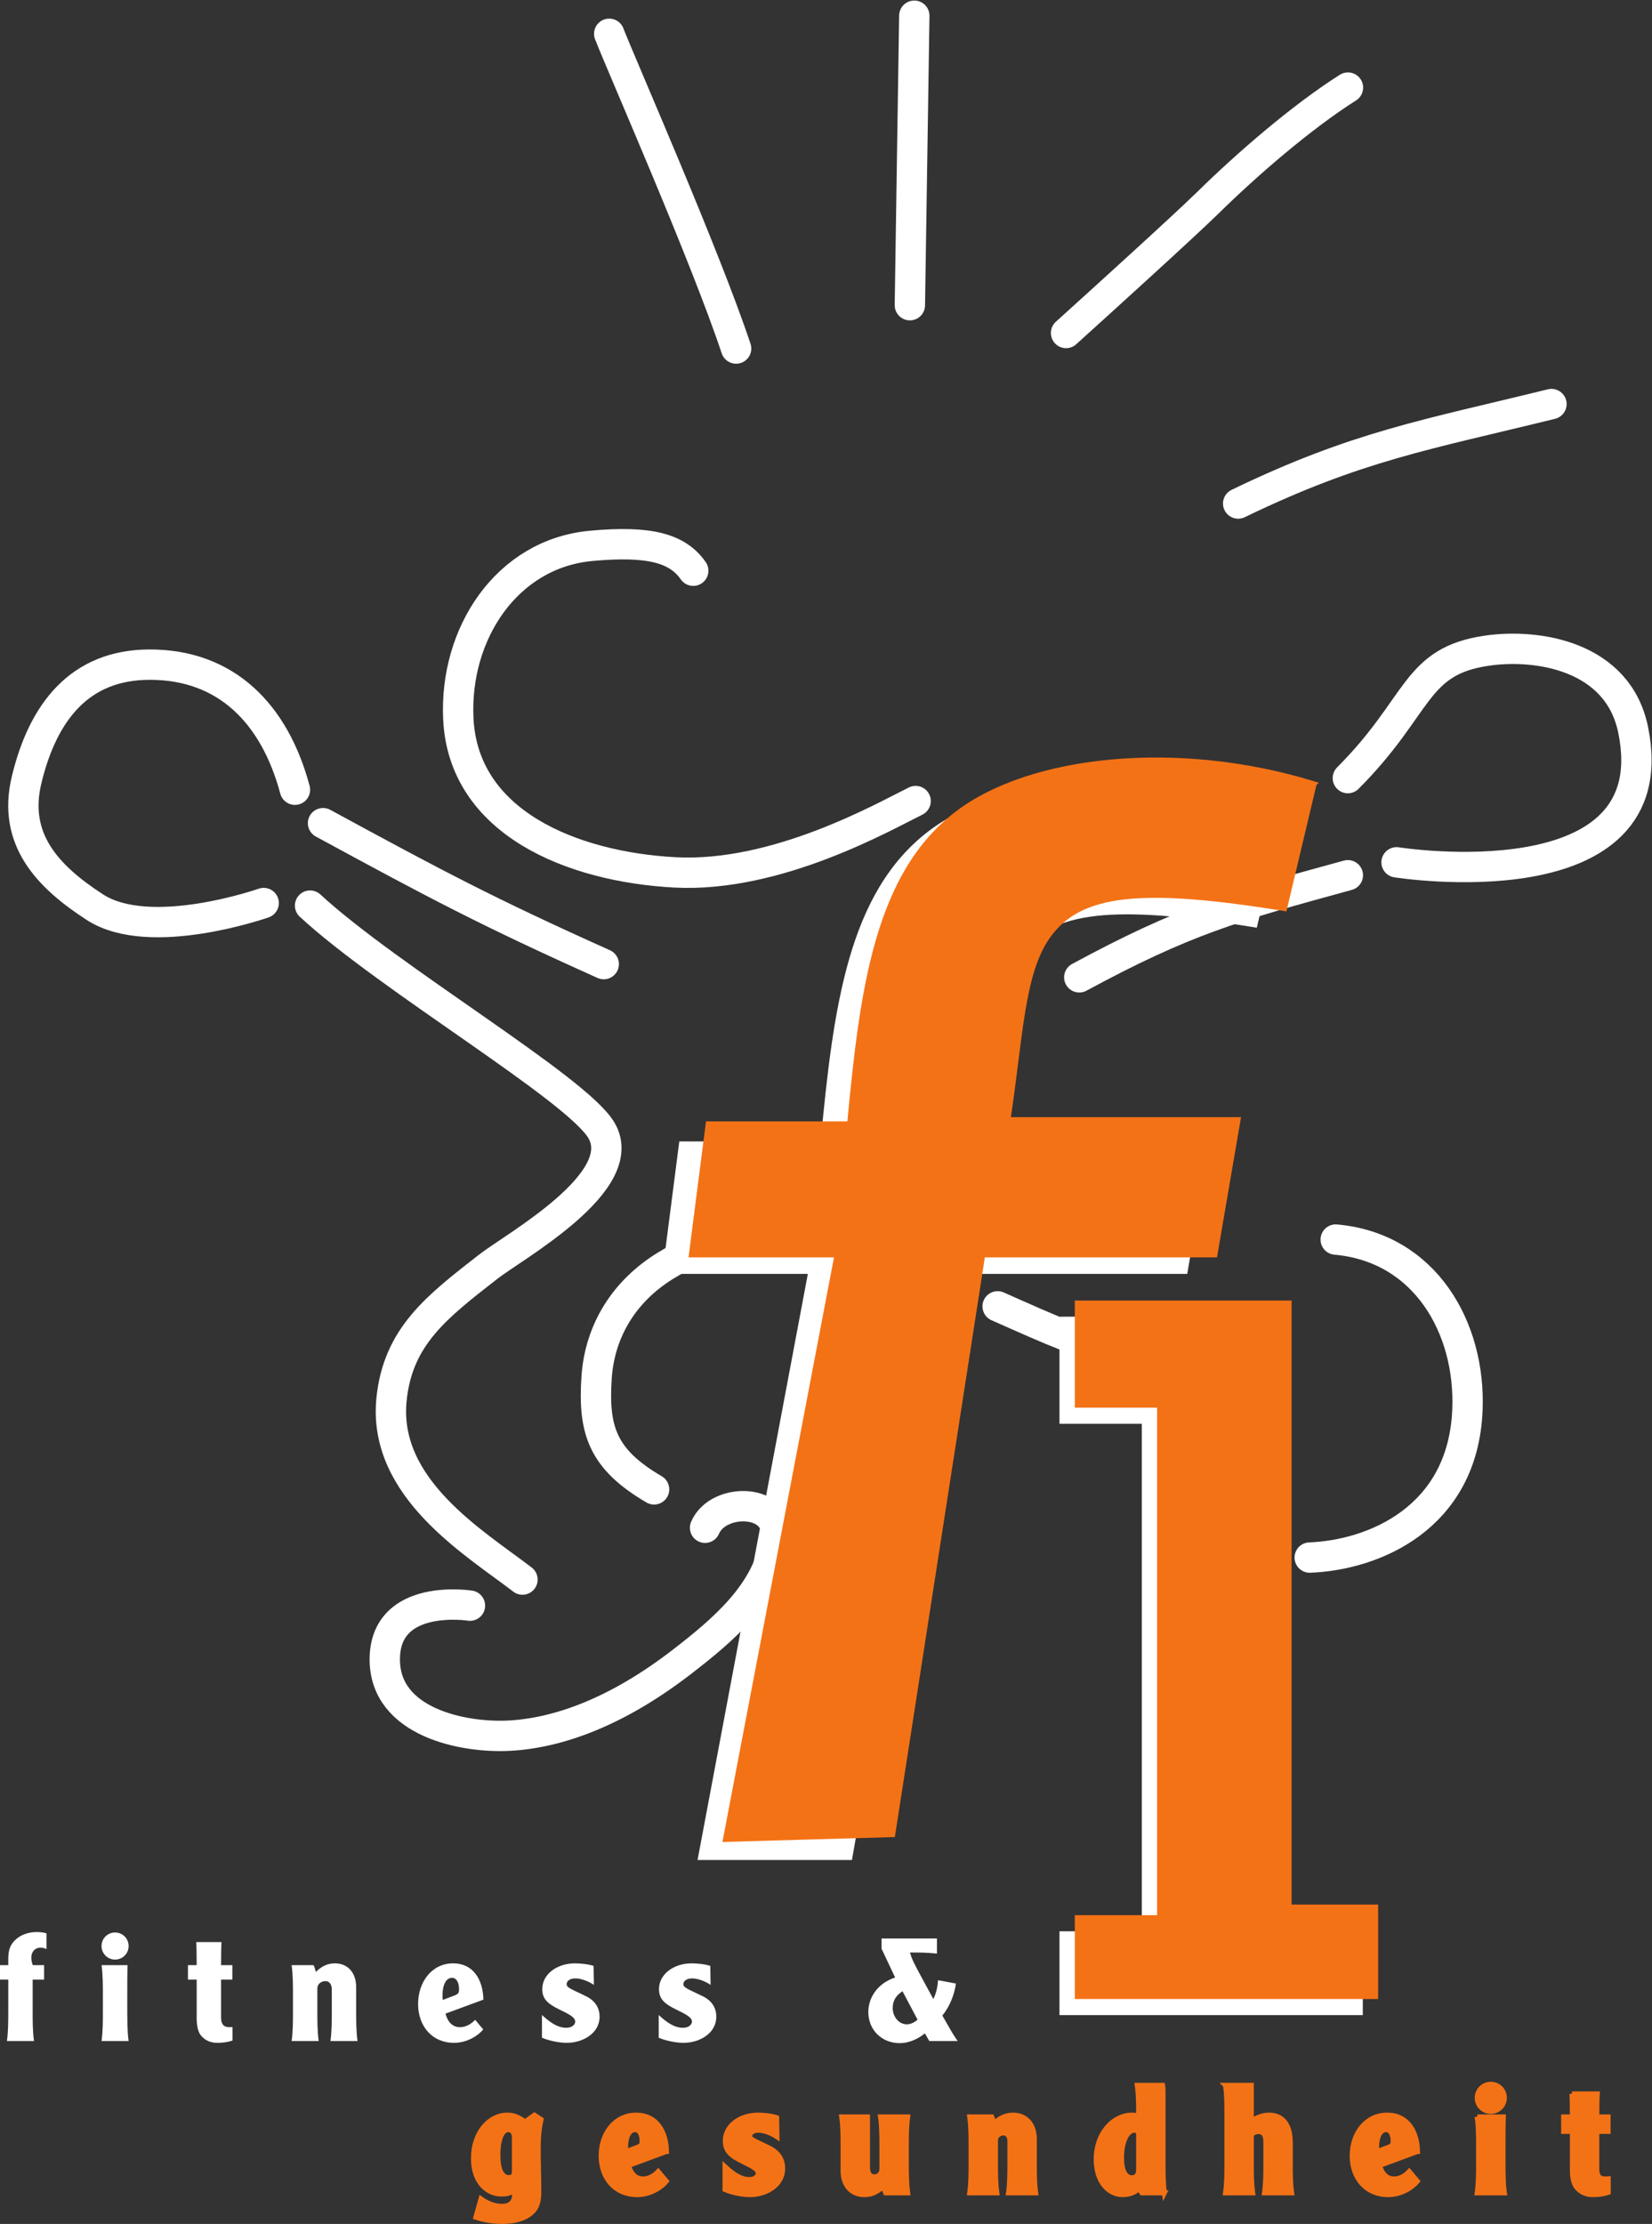 <?xml version="1.0" encoding="UTF-8" standalone="no"?>
<!-- Created with Inkscape (http://www.inkscape.org/) -->

<svg
   version="1.1"
   id="svg2"
   width="437.307"
   height="588.427"
   viewBox="0 0 437.307 588.427"
   sodipodi:docname="Logo Blau transparent.eps"
   xmlns:inkscape="http://www.inkscape.org/namespaces/inkscape"
   xmlns:sodipodi="http://sodipodi.sourceforge.net/DTD/sodipodi-0.dtd"
   xmlns="http://www.w3.org/2000/svg"
   xmlns:svg="http://www.w3.org/2000/svg">
  <rect x="0" y="0" width="437.307" height="588.427" fill="#333333" stroke="none"/>
  <defs
     id="defs6" />
  <sodipodi:namedview
     id="namedview4"
     pagecolor="#ffffff"
     bordercolor="#000000"
     borderopacity="0.25"
     inkscape:showpageshadow="2"
     inkscape:pageopacity="0.0"
     inkscape:pagecheckerboard="0"
     inkscape:deskcolor="#d1d1d1" />
  <g
     id="g8"
     inkscape:groupmode="layer"
     inkscape:label="ink_ext_XXXXXX"
     transform="matrix(1.333,0,0,-1.333,0,588.427)">
    <g
       id="g10"
       transform="scale(0.1)">
      <path
         d="m 2105.49,1799.35 h 427.49 V 600.391 h 171.84 V 415.949 h -599.33 v 163.442 h 163.44 V 1589.72 h -163.44 v 209.63 0"
         style="fill:#ffffff;fill-opacity:1;fill-rule:nonzero;stroke:none"
         id="path12" />
      <path
         d="m 2105.49,1799.35 h 427.49 V 600.391 h 171.84 V 415.949 h -599.33 v 163.442 h 163.44 V 1589.72 h -163.44 v 209.63 z"
         style="fill:none;stroke:#ffffff;stroke-width:3.013;stroke-linecap:butt;stroke-linejoin:miter;stroke-miterlimit:3.864;stroke-dasharray:none;stroke-opacity:1"
         id="path14" />
      <path
         d="m 2553.43,2822.07 -58.78,-247.42 c -285.04,46.19 -406.49,33.59 -469.48,-54.42 -51.94,-72.6 -54.43,-197.03 -79.61,-364.67 h 456.87 l -46.02,-268.25 H 1895.32 L 1690.58,723.969 h -303.51 l 219,1163.341 h -289.24 l 33.44,259.85 h 280.84 c 25.2,268.26 54.58,494.67 213.83,616.13 144.78,110.42 436.04,142.59 708.49,58.78 v 0"
         style="fill:#ffffff;fill-opacity:1;fill-rule:nonzero;stroke:none"
         id="path16" />
      <path
         d="m 2553.43,2822.07 -58.78,-247.42 c -285.04,46.19 -406.49,33.59 -469.48,-54.42 -51.94,-72.6 -54.43,-197.03 -79.61,-364.67 h 456.87 l -46.02,-268.25 H 1895.32 L 1690.58,723.969 h -303.51 l 219,1163.341 h -289.24 l 33.44,259.85 h 280.84 c 25.2,268.26 54.58,494.67 213.83,616.13 144.78,110.42 436.04,142.59 708.49,58.78 z"
         style="fill:none;stroke:#ffffff;stroke-width:3.013;stroke-linecap:butt;stroke-linejoin:miter;stroke-miterlimit:3.864;stroke-dasharray:none;stroke-opacity:1"
         id="path18" />
      <path
         d="m 3080.97,3612.3 c -248.09,-61.05 -385.66,-83.13 -622.15,-197.43"
         style="fill:none;stroke:#ffffff;stroke-width:60.257;stroke-linecap:round;stroke-linejoin:miter;stroke-miterlimit:3.864;stroke-dasharray:none;stroke-opacity:1"
         id="path20" />
      <path
         d="m 2676.83,4240.44 c -92.22,-58.45 -200.92,-152.56 -278.85,-229.2 -50.66,-49.35 -203.23,-187.63 -280.96,-257.88"
         style="fill:none;stroke:#ffffff;stroke-width:60.257;stroke-linecap:round;stroke-linejoin:miter;stroke-miterlimit:3.864;stroke-dasharray:none;stroke-opacity:1"
         id="path22" />
      <path
         d="m 1815.66,4383.1 -8.8,-574.58"
         style="fill:none;stroke:#ffffff;stroke-width:60.257;stroke-linecap:round;stroke-linejoin:miter;stroke-miterlimit:3.864;stroke-dasharray:none;stroke-opacity:1"
         id="path24" />
      <path
         d="m 1209.82,4347.25 c 24.68,-63.65 189.64,-437.72 251.98,-624.76"
         style="fill:none;stroke:#ffffff;stroke-width:60.257;stroke-linecap:round;stroke-linejoin:miter;stroke-miterlimit:3.864;stroke-dasharray:none;stroke-opacity:1"
         id="path26" />
      <path
         d="m 1376.68,3281.48 c -31.17,44.47 -86.02,60.05 -202.63,49.37 -168.3,-15.44 -272.191,-174.99 -263.859,-343.8 10.125,-205.26 224.899,-293.35 430.119,-304.34 203.23,-10.88 416.94,111.7 477.98,141.58"
         style="fill:none;stroke:#ffffff;stroke-width:60.257;stroke-linecap:round;stroke-linejoin:miter;stroke-miterlimit:3.864;stroke-dasharray:none;stroke-opacity:1"
         id="path28" />
      <path
         d="m 2676.61,2869.85 c 144.63,144.62 131.12,232.31 277.2,253.09 100.31,14.27 259.03,-10.69 289.25,-156.67 72.3,-349.51 -469.71,-263.57 -469.71,-263.57"
         style="fill:none;stroke:#ffffff;stroke-width:60.257;stroke-linecap:round;stroke-linejoin:miter;stroke-miterlimit:3.864;stroke-dasharray:none;stroke-opacity:1"
         id="path30" />
      <path
         d="M 2676.61,2677.02 C 2448.02,2614.68 2349.82,2586.1 2143.29,2474.4"
         style="fill:none;stroke:#ffffff;stroke-width:60.257;stroke-linecap:round;stroke-linejoin:miter;stroke-miterlimit:3.864;stroke-dasharray:none;stroke-opacity:1"
         id="path32" />
      <path
         d="m 641.484,2780.38 c 224.907,-122.15 325.61,-175.67 557.456,-279.71"
         style="fill:none;stroke:#ffffff;stroke-width:60.257;stroke-linecap:round;stroke-linejoin:miter;stroke-miterlimit:3.864;stroke-dasharray:none;stroke-opacity:1"
         id="path34" />
      <path
         d="m 585.727,2846.77 c -40.414,150.79 -136.231,248.3 -288.196,248.3 -138.98,0 -212.144,-93.48 -244.683,-228.6 -28.453,-118.16 41.727,-192.07 135.683,-252.88 109.742,-71.04 335.09,8.28 335.09,8.28"
         style="fill:none;stroke:#ffffff;stroke-width:60.257;stroke-linecap:round;stroke-linejoin:miter;stroke-miterlimit:3.864;stroke-dasharray:none;stroke-opacity:1"
         id="path36" />
      <path
         d="M 615.754,2616.76 C 772.426,2472.14 1145.08,2254.07 1194.24,2170.85 1254.56,2068.73 1021.56,1940.68 969.043,1899.64 868.84,1821.34 789.68,1762.24 777.406,1635.57 760.371,1459.78 942.75,1351.74 1037.56,1279.01"
         style="fill:none;stroke:#ffffff;stroke-width:60.257;stroke-linecap:round;stroke-linejoin:miter;stroke-miterlimit:3.864;stroke-dasharray:none;stroke-opacity:1"
         id="path38" />
      <path
         d="m 933.266,1227.27 c 0,0 -169.149,26.63 -169.149,-106.82 0,-125.278 156.446,-156.18 247.683,-151.259 96.41,5.2 213.06,46.769 341.8,146.079 80.83,62.33 172.06,137.97 187.04,244.77 11.31,80.71 -114.29,83.32 -140.48,21.83"
         style="fill:none;stroke:#ffffff;stroke-width:60.257;stroke-linecap:round;stroke-linejoin:miter;stroke-miterlimit:3.864;stroke-dasharray:none;stroke-opacity:1"
         id="path40" />
      <path
         d="m 1525.04,1954.13 c -83.12,0 -133.08,-9.11 -203.21,-51.96 -80.54,-49.35 -130.74,-127.5 -137.08,-222.11 -7.05,-104.91 11.96,-162.14 114.17,-221.99"
         style="fill:none;stroke:#ffffff;stroke-width:60.257;stroke-linecap:round;stroke-linejoin:miter;stroke-miterlimit:3.864;stroke-dasharray:none;stroke-opacity:1"
         id="path42" />
      <path
         d="m 1981.14,1821.34 c 112,-49.65 156.47,-70.44 267.57,-101.32"
         style="fill:none;stroke:#ffffff;stroke-width:60.257;stroke-linecap:round;stroke-linejoin:miter;stroke-miterlimit:3.864;stroke-dasharray:none;stroke-opacity:1"
         id="path44" />
      <path
         d="m 2652.51,1953.91 c 177.84,-15.78 267.98,-175.34 261.61,-337.45 -8.51,-216.93 -188.23,-289.05 -313.22,-293.75"
         style="fill:none;stroke:#ffffff;stroke-width:60.257;stroke-linecap:round;stroke-linejoin:miter;stroke-miterlimit:3.864;stroke-dasharray:none;stroke-opacity:1"
         id="path46" />
      <path
         d="m 2609.59,2858.35 -58.78,-247.42 c -285.04,46.18 -406.49,33.59 -469.48,-54.43 -51.94,-72.59 -54.42,-197.02 -79.62,-364.66 h 456.88 l -46.03,-268.26 H 1951.48 L 1772.73,772.828 1440.69,763.32 1662.24,1923.58 h -289.25 l 33.44,259.86 h 280.85 c 25.19,268.25 54.58,494.67 213.82,616.12 144.77,110.42 436.04,142.6 708.49,58.79 v 0"
         style="fill:#f47216;fill-opacity:1;fill-rule:nonzero;stroke:none"
         id="path48" />
      <path
         d="m 2609.59,2858.35 -58.78,-247.42 c -285.04,46.18 -406.49,33.59 -469.48,-54.43 -51.94,-72.59 -54.42,-197.02 -79.62,-364.66 h 456.88 l -46.03,-268.26 H 1951.48 L 1772.73,772.828 1440.69,763.32 1662.24,1923.58 h -289.25 l 33.44,259.86 h 280.85 c 25.19,268.25 54.58,494.67 213.82,616.12 144.77,110.42 436.04,142.6 708.49,58.79 z"
         style="fill:none;stroke:#f47216;stroke-width:10;stroke-linecap:butt;stroke-linejoin:miter;stroke-miterlimit:4;stroke-dasharray:none;stroke-opacity:1"
         id="path50" />
      <path
         d="m 2135.91,1831.36 h 427.5 V 632.41 h 171.83 V 447.969 H 2135.91 V 611.41 h 163.45 v 1010.33 h -163.45 v 209.62 0"
         style="fill:#f47216;fill-opacity:1;fill-rule:nonzero;stroke:none"
         id="path52" />
      <path
         d="m 2135.91,1831.36 h 427.5 V 632.41 h 171.83 V 447.969 H 2135.91 V 611.41 h 163.45 v 1010.33 h -163.45 v 209.62 z"
         style="fill:none;stroke:#f47216;stroke-width:3.013;stroke-linecap:butt;stroke-linejoin:miter;stroke-miterlimit:3.864;stroke-dasharray:none;stroke-opacity:1"
         id="path54" />
      <path
         d="m 1021.54,103.91 c 0,-7.769 -3.28,-11.949 -11.05,-11.949 -14.345,0 -21.818,15.84 -21.818,45.121 0,27.188 6.578,50.199 20.918,50.199 8.07,0 11.95,-6.871 11.95,-16.133 V 103.91 Z m 21.22,98.61 c -15.84,11.96 -26.89,13.449 -35.26,13.449 -36.156,0 -67.234,-35.258 -67.234,-85.469 0,-51.102 30.781,-71.109 54.984,-71.109 9.26,0 17.63,1.488 26.29,6.559 0.31,-1.777 0.6,-3.277 0.6,-6.269 0,-16.43 -8.96,-24.801 -25.398,-24.801 -12.551,0 -27.195,4.481 -41.539,14.652 L 945.043,13.359 C 959.984,8.582 976.422,5 997.34,5 c 24.8,0 45.13,5.969 58.27,17.621 10.16,8.98 14.35,22.117 14.35,39.461 0,29.578 -1.2,62.148 -1.2,84.566 0,23 1.2,40.934 5.68,60.661 l -13.15,8.66 -18.53,-13.449 v 0"
         style="fill:#f47216;fill-opacity:1;fill-rule:evenodd;stroke:none"
         id="path56" />
      <path
         d="m 1021.54,103.91 c 0,-7.769 -3.28,-11.949 -11.05,-11.949 -14.345,0 -21.818,15.84 -21.818,45.121 0,27.188 6.578,50.199 20.918,50.199 8.07,0 11.95,-6.871 11.95,-16.133 V 103.91 Z m 21.22,98.61 c -15.84,11.96 -26.89,13.449 -35.26,13.449 -36.156,0 -67.234,-35.258 -67.234,-85.469 0,-51.102 30.781,-71.109 54.984,-71.109 9.26,0 17.63,1.488 26.29,6.559 0.31,-1.777 0.6,-3.277 0.6,-6.269 0,-16.43 -8.96,-24.801 -25.398,-24.801 -12.551,0 -27.195,4.481 -41.539,14.652 L 945.043,13.359 C 959.984,8.582 976.422,5 997.34,5 c 24.8,0 45.13,5.969 58.27,17.621 10.16,8.98 14.35,22.117 14.35,39.461 0,29.578 -1.2,62.148 -1.2,84.566 0,23 1.2,40.934 5.68,60.661 l -13.15,8.66 -18.53,-13.449 z"
         style="fill:none;stroke:#f47216;stroke-width:10;stroke-linecap:butt;stroke-linejoin:miter;stroke-miterlimit:4;stroke-dasharray:none;stroke-opacity:1"
         id="path58" />
      <path
         d="m 1242.84,143.359 c -0.6,3.289 -0.6,6.27 -0.6,8.36 0,21.812 7.17,35.562 19.13,35.562 8.66,0 13.74,-9.562 13.74,-22.41 0,-7.473 -1.19,-9.562 -8.66,-12.551 l -23.61,-8.961 z m 80.68,0.59 c -0.89,39.153 -19.72,72.02 -60.06,72.02 -42.74,0 -69.63,-37.348 -69.63,-80.68 0,-43.629 27.49,-77.098 71.42,-77.098 26.3,0 48.11,14.641 57.97,26.59 l -16.13,19.129 c -8.97,-9.859 -20.33,-14.64 -29.89,-14.64 -14.94,0 -24.5,10.16 -28.98,26.89 l 75.3,27.789 v 0"
         style="fill:#f47216;fill-opacity:1;fill-rule:evenodd;stroke:none"
         id="path60" />
      <path
         d="m 1242.84,143.359 c -0.6,3.289 -0.6,6.27 -0.6,8.36 0,21.812 7.17,35.562 19.13,35.562 8.66,0 13.74,-9.562 13.74,-22.41 0,-7.473 -1.19,-9.562 -8.66,-12.551 l -23.61,-8.961 z m 80.68,0.59 c -0.89,39.153 -19.72,72.02 -60.06,72.02 -42.74,0 -69.63,-37.348 -69.63,-80.68 0,-43.629 27.49,-77.098 71.42,-77.098 26.3,0 48.11,14.641 57.97,26.59 l -16.13,19.129 c -8.97,-9.859 -20.33,-14.64 -29.89,-14.64 -14.94,0 -24.5,10.16 -28.98,26.89 l 75.3,27.789 z"
         style="fill:none;stroke:#f47216;stroke-width:10;stroke-linecap:butt;stroke-linejoin:miter;stroke-miterlimit:4;stroke-dasharray:none;stroke-opacity:1"
         id="path62" />
      <path
         d="m 1439.8,68.352 c 17.33,-7.473 38.55,-10.16 49,-10.16 32.27,0 65.45,18.828 65.45,52 0,15.829 -7.47,31.079 -27.2,40.641 -29.87,14.637 -38.25,16.727 -38.25,23.898 0,5.379 5.39,11.36 17.34,11.36 11.06,0 25.7,-5.379 36.75,-12.848 l -0.59,37.649 c -10.46,3.589 -26.9,5.078 -37.07,5.078 -35.55,0 -64.84,-21.52 -64.84,-51.098 0,-19.121 10.16,-28.992 34.37,-40.641 22.11,-10.761 31.07,-16.14 31.07,-23.91 0,-6.269 -6.87,-12.25 -17.63,-12.25 -18.82,0 -34.66,12.852 -48.4,25.399 v -45.117 0"
         style="fill:#f47216;fill-opacity:1;fill-rule:nonzero;stroke:none"
         id="path64" />
      <path
         d="m 1439.8,68.352 c 17.33,-7.473 38.55,-10.16 49,-10.16 32.27,0 65.45,18.828 65.45,52 0,15.829 -7.47,31.079 -27.2,40.641 -29.87,14.637 -38.25,16.727 -38.25,23.898 0,5.379 5.39,11.36 17.34,11.36 11.06,0 25.7,-5.379 36.75,-12.848 l -0.59,37.649 c -10.46,3.589 -26.9,5.078 -37.07,5.078 -35.55,0 -64.84,-21.52 -64.84,-51.098 0,-19.121 10.16,-28.992 34.37,-40.641 22.11,-10.761 31.07,-16.14 31.07,-23.91 0,-6.269 -6.87,-12.25 -17.63,-12.25 -18.82,0 -34.66,12.852 -48.4,25.399 V 68.352 Z"
         style="fill:none;stroke:#f47216;stroke-width:10;stroke-linecap:butt;stroke-linejoin:miter;stroke-miterlimit:4;stroke-dasharray:none;stroke-opacity:1"
         id="path66" />
      <path
         d="m 1802.48,61.77 c -2.69,19.121 -2.69,39.461 -2.69,60.961 v 28.692 c 0,21.519 0,41.848 2.69,60.969 h -53.79 c 2.69,-19.121 2.69,-39.45 2.69,-60.969 v -42.141 c 0,-10.461 -7.77,-15.84 -15.24,-15.84 -8.66,0 -13.44,6.879 -13.44,18.829 v 100.121 h -51.11 c 2.69,-19.121 2.69,-39.45 2.69,-60.969 V 105.41 c 0,-28.699 16.74,-47.219 42.14,-47.219 15.53,0 26.89,6.269 37.95,17.027 0.89,-3.887 2.39,-8.957 4.49,-13.449 h 43.62 v 0"
         style="fill:#f47216;fill-opacity:1;fill-rule:nonzero;stroke:none"
         id="path68" />
      <path
         d="m 1802.48,61.77 c -2.69,19.121 -2.69,39.461 -2.69,60.961 v 28.692 c 0,21.519 0,41.848 2.69,60.969 h -53.79 c 2.69,-19.121 2.69,-39.45 2.69,-60.969 v -42.141 c 0,-10.461 -7.77,-15.84 -15.24,-15.84 -8.66,0 -13.44,6.879 -13.44,18.829 v 100.121 h -51.11 c 2.69,-19.121 2.69,-39.45 2.69,-60.969 V 105.41 c 0,-28.699 16.74,-47.219 42.14,-47.219 15.53,0 26.89,6.269 37.95,17.027 0.89,-3.887 2.39,-8.957 4.49,-13.449 h 43.62 z"
         style="fill:none;stroke:#f47216;stroke-width:10;stroke-linecap:butt;stroke-linejoin:miter;stroke-miterlimit:4;stroke-dasharray:none;stroke-opacity:1"
         id="path70" />
      <path
         d="m 1925.75,212.391 c 2.7,-19.121 2.7,-39.45 2.7,-60.969 V 122.73 c 0,-21.5 0,-41.839 -2.7,-60.961 h 53.79 c -2.68,19.121 -2.68,39.461 -2.68,60.961 v 43.629 c 0,8.973 8.37,14.352 15.84,14.352 8.96,0 12.84,-7.469 12.84,-16.731 v -41.25 c 0,-21.5 0,-41.839 -2.69,-60.961 h 53.8 c -2.69,19.121 -2.69,39.461 -2.69,60.961 v 46.032 c 0,28.679 -16.74,47.207 -42.14,47.207 -15.54,0 -26.9,-6.278 -37.95,-17.028 -0.89,3.879 -2.39,8.957 -4.48,13.45 h -43.64 v 0"
         style="fill:#f47216;fill-opacity:1;fill-rule:nonzero;stroke:none"
         id="path72" />
      <path
         d="m 1925.75,212.391 c 2.7,-19.121 2.7,-39.45 2.7,-60.969 V 122.73 c 0,-21.5 0,-41.839 -2.7,-60.961 h 53.79 c -2.68,19.121 -2.68,39.461 -2.68,60.961 v 43.629 c 0,8.973 8.37,14.352 15.84,14.352 8.96,0 12.84,-7.469 12.84,-16.731 v -41.25 c 0,-21.5 0,-41.839 -2.69,-60.961 h 53.8 c -2.69,19.121 -2.69,39.461 -2.69,60.961 v 46.032 c 0,28.679 -16.74,47.207 -42.14,47.207 -15.54,0 -26.9,-6.278 -37.95,-17.028 -0.89,3.879 -2.39,8.957 -4.48,13.45 h -43.64 z"
         style="fill:none;stroke:#f47216;stroke-width:10;stroke-linecap:butt;stroke-linejoin:miter;stroke-miterlimit:4;stroke-dasharray:none;stroke-opacity:1"
         id="path74" />
      <path
         d="m 2261.2,108.988 c 0,-12.258 -4.78,-17.328 -13.45,-17.328 -13.14,0 -20.61,13.442 -20.61,40.031 0,31.68 11.05,54.399 25.69,54.399 6.28,0 8.37,-4.192 8.37,-9.559 v -67.543 z m 51.1,-47.218 c -2.69,19.121 -2.69,39.461 -2.69,60.961 v 130 c 0,10.75 0,17.329 -0.89,22.411 h -50.21 c 2.69,-19.121 2.69,-39.45 2.69,-54.993 v -5.957 c -2.99,0.879 -7.47,1.778 -13.75,1.778 -35.56,0 -70.53,-34.957 -70.53,-87.86 0,-45.418 25.71,-69.918 52.31,-69.918 14.64,0 24.8,5.078 34.96,13.141 0.3,-2.391 1.8,-6.871 3.29,-9.562 h 44.82 v 0"
         style="fill:#f47216;fill-opacity:1;fill-rule:evenodd;stroke:none"
         id="path76" />
      <path
         d="m 2261.2,108.988 c 0,-12.258 -4.78,-17.328 -13.45,-17.328 -13.14,0 -20.61,13.442 -20.61,40.031 0,31.68 11.05,54.399 25.69,54.399 6.28,0 8.37,-4.192 8.37,-9.559 v -67.543 z m 51.1,-47.218 c -2.69,19.121 -2.69,39.461 -2.69,60.961 v 130 c 0,10.75 0,17.329 -0.89,22.411 h -50.21 c 2.69,-19.121 2.69,-39.45 2.69,-54.993 v -5.957 c -2.99,0.879 -7.47,1.778 -13.75,1.778 -35.56,0 -70.53,-34.957 -70.53,-87.86 0,-45.418 25.71,-69.918 52.31,-69.918 14.64,0 24.8,5.078 34.96,13.141 0.3,-2.391 1.8,-6.871 3.29,-9.562 h 44.82 z"
         style="fill:none;stroke:#f47216;stroke-width:10;stroke-linecap:butt;stroke-linejoin:miter;stroke-miterlimit:4;stroke-dasharray:none;stroke-opacity:1"
         id="path78" />
      <path
         d="m 2433.78,275.141 c 2.7,-19.121 2.7,-39.45 2.7,-60.95 V 122.73 c 0,-21.5 0,-41.839 -2.7,-60.961 h 53.79 c -2.69,19.121 -2.69,39.461 -2.69,60.961 v 52.29 c 0,4.5 7.47,8.371 14.35,8.371 9.86,0 14.64,-7.461 14.64,-19.411 v -41.25 c 0,-21.5 0,-41.839 -2.69,-60.961 h 53.79 c -2.68,19.121 -2.68,39.461 -2.68,60.961 v 38.25 c 0,32.29 -12.26,54.989 -42.45,54.989 -12.54,0 -25.4,-5.379 -34.96,-11.949 v 71.121 h -51.1 v 0"
         style="fill:#f47216;fill-opacity:1;fill-rule:nonzero;stroke:none"
         id="path80" />
      <path
         d="m 2433.78,275.141 c 2.7,-19.121 2.7,-39.45 2.7,-60.95 V 122.73 c 0,-21.5 0,-41.839 -2.7,-60.961 h 53.79 c -2.69,19.121 -2.69,39.461 -2.69,60.961 v 52.29 c 0,4.5 7.47,8.371 14.35,8.371 9.86,0 14.64,-7.461 14.64,-19.411 v -41.25 c 0,-21.5 0,-41.839 -2.69,-60.961 h 53.79 c -2.68,19.121 -2.68,39.461 -2.68,60.961 v 38.25 c 0,32.29 -12.26,54.989 -42.45,54.989 -12.54,0 -25.4,-5.379 -34.96,-11.949 v 71.121 h -51.1 z"
         style="fill:none;stroke:#f47216;stroke-width:10;stroke-linecap:butt;stroke-linejoin:miter;stroke-miterlimit:4;stroke-dasharray:none;stroke-opacity:1"
         id="path82" />
      <path
         d="m 2734.27,143.359 c -0.61,3.289 -0.61,6.27 -0.61,8.36 0,21.812 7.18,35.562 19.13,35.562 8.67,0 13.75,-9.562 13.75,-22.41 0,-7.473 -1.2,-9.562 -8.67,-12.551 l -23.6,-8.961 z m 80.68,0.59 c -0.9,39.153 -19.73,72.02 -60.06,72.02 -42.73,0 -69.63,-37.348 -69.63,-80.68 0,-43.629 27.48,-77.098 71.42,-77.098 26.3,0 48.11,14.641 57.98,26.59 l -16.14,19.129 c -8.97,-9.859 -20.33,-14.64 -29.89,-14.64 -14.94,0 -24.51,10.16 -28.98,26.89 l 75.3,27.789 v 0"
         style="fill:#f47216;fill-opacity:1;fill-rule:evenodd;stroke:none"
         id="path84" />
      <path
         d="m 2734.27,143.359 c -0.61,3.289 -0.61,6.27 -0.61,8.36 0,21.812 7.18,35.562 19.13,35.562 8.67,0 13.75,-9.562 13.75,-22.41 0,-7.473 -1.2,-9.562 -8.67,-12.551 l -23.6,-8.961 z m 80.68,0.59 c -0.9,39.153 -19.73,72.02 -60.06,72.02 -42.73,0 -69.63,-37.348 -69.63,-80.68 0,-43.629 27.48,-77.098 71.42,-77.098 26.3,0 48.11,14.641 57.98,26.59 l -16.14,19.129 c -8.97,-9.859 -20.33,-14.64 -29.89,-14.64 -14.94,0 -24.51,10.16 -28.98,26.89 l 75.3,27.789 z"
         style="fill:none;stroke:#f47216;stroke-width:10;stroke-linecap:butt;stroke-linejoin:miter;stroke-miterlimit:4;stroke-dasharray:none;stroke-opacity:1"
         id="path86" />
      <path
         d="m 2933.61,250.34 c 0,-14.942 11.96,-26.899 26.9,-26.899 14.94,0 26.89,11.957 26.89,26.899 0,14.941 -11.95,26.89 -26.89,26.89 -14.94,0 -26.9,-11.949 -26.9,-26.89 z m 0,-37.949 c 2.69,-19.121 2.69,-39.45 2.69,-60.969 V 122.73 c 0,-21.5 0,-41.839 -2.69,-60.961 h 53.79 c -2.68,19.121 -2.68,39.461 -2.68,80.09 0,32.282 0,54.993 0.59,70.532 h -51.7 v 0"
         style="fill:#f47216;fill-opacity:1;fill-rule:evenodd;stroke:none"
         id="path88" />
      <path
         d="m 2933.61,250.34 c 0,-14.942 11.96,-26.899 26.9,-26.899 14.94,0 26.89,11.957 26.89,26.899 0,14.941 -11.95,26.89 -26.89,26.89 -14.94,0 -26.9,-11.949 -26.9,-26.89 z m 0,-37.949 c 2.69,-19.121 2.69,-39.45 2.69,-60.969 V 122.73 c 0,-21.5 0,-41.839 -2.69,-60.961 h 53.79 c -2.68,19.121 -2.68,39.461 -2.68,80.09 0,32.282 0,54.993 0.59,70.532 h -51.7 z"
         style="fill:none;stroke:#f47216;stroke-width:10;stroke-linecap:butt;stroke-linejoin:miter;stroke-miterlimit:4;stroke-dasharray:none;stroke-opacity:1"
         id="path90" />
      <path
         d="m 3121.67,258.109 c 0.6,-9.269 0.9,-26.89 0.9,-45.718 h -17.34 v -28.692 h 17.34 v -75.898 c 0,-15.25 2.38,-27.789 8.66,-35.27 8.07,-9.562 18.82,-14.34 32.28,-14.34 10.15,0 20.31,1.199 30.18,4.481 v 26.898 c -2.69,-0.301 -4.49,-0.301 -6.28,-0.301 -11.95,0 -16.43,6.871 -16.43,19.122 v 75.308 h 22.41 v 28.692 h -22.41 c 0,18.828 0.3,36.449 0.9,45.718 h -50.21 v 0"
         style="fill:#f47216;fill-opacity:1;fill-rule:nonzero;stroke:none"
         id="path92" />
      <path
         d="m 3121.67,258.109 c 0.6,-9.269 0.9,-26.89 0.9,-45.718 h -17.34 v -28.692 h 17.34 v -75.898 c 0,-15.25 2.38,-27.789 8.66,-35.27 8.07,-9.562 18.82,-14.34 32.28,-14.34 10.15,0 20.31,1.199 30.18,4.481 v 26.898 c -2.69,-0.301 -4.49,-0.301 -6.28,-0.301 -11.95,0 -16.43,6.871 -16.43,19.122 v 75.308 h 22.41 v 28.692 h -22.41 c 0,18.828 0.3,36.449 0.9,45.718 h -50.21 z"
         style="fill:none;stroke:#f47216;stroke-width:10;stroke-linecap:butt;stroke-linejoin:miter;stroke-miterlimit:4;stroke-dasharray:none;stroke-opacity:1"
         id="path94" />
      <path
         d="m 92.34,576.73 c -3.887,1.5 -11.656,2.7 -18.828,2.7 -13.145,0 -28.09,-3.289 -40.039,-12.852 C 19.426,554.93 16.438,542.969 16.438,525.34 V 513.691 H 0 V 485 h 16.438 v -60.969 c 0,-21.511 0,-41.84 -2.691,-60.961 h 53.789 c -2.691,19.121 -2.691,39.45 -2.691,60.961 V 485 h 22.711 v 28.691 H 65.148 c -1.199,2.981 -2.992,8.957 -2.992,14.93 0,10.16 5.973,19.731 18.527,19.731 6.578,0 10.461,-2.09 11.656,-2.993 v 31.371 0"
         style="fill:#ffffff;fill-opacity:1;fill-rule:nonzero;stroke:none"
         id="path96" />
      <path
         d="m 201.625,551.641 c 0,-14.95 11.953,-26.911 26.895,-26.911 14.941,0 26.894,11.961 26.894,26.911 0,14.937 -11.953,26.89 -26.894,26.89 -14.942,0 -26.895,-11.953 -26.895,-26.89 z m 0,-37.95 c 2.688,-19.132 2.688,-39.461 2.688,-60.972 v -28.688 c 0,-21.511 0,-41.84 -2.688,-60.961 h 53.789 c -2.687,19.121 -2.687,39.45 -2.687,80.09 0,32.281 0,54.981 0.593,70.531 h -51.695 v 0"
         style="fill:#ffffff;fill-opacity:1;fill-rule:evenodd;stroke:none"
         id="path98" />
      <path
         d="m 389.68,559.398 c 0.593,-9.257 0.89,-26.878 0.89,-45.707 H 373.242 V 485 h 17.328 v -75.898 c 0,-15.25 2.395,-27.801 8.668,-35.282 8.071,-9.558 18.828,-14.34 32.278,-14.34 10.16,0 20.316,1.2 30.179,4.489 v 26.89 c -2.691,-0.3 -4.484,-0.3 -6.273,-0.3 -11.953,0 -16.438,6.882 -16.438,19.132 V 485 h 22.414 v 28.691 h -22.414 c 0,18.829 0.297,36.45 0.895,45.707 H 389.68 v 0"
         style="fill:#ffffff;fill-opacity:1;fill-rule:nonzero;stroke:none"
         id="path100" />
      <path
         d="m 579.105,513.691 c 2.692,-19.132 2.692,-39.461 2.692,-60.972 v -28.688 c 0,-21.511 0,-41.84 -2.692,-60.961 h 53.79 c -2.684,19.121 -2.684,39.45 -2.684,60.961 v 43.629 c 0,8.969 8.363,14.352 15.836,14.352 8.969,0 12.851,-7.473 12.851,-16.742 v -41.239 c 0,-21.511 0,-41.84 -2.691,-60.961 H 710 c -2.695,19.121 -2.695,39.45 -2.695,60.961 v 46.02 c 0,28.687 -16.735,47.219 -42.133,47.219 -15.539,0 -26.895,-6.282 -37.949,-17.04 -0.899,3.891 -2.395,8.961 -4.485,13.461 h -43.633 v 0"
         style="fill:#ffffff;fill-opacity:1;fill-rule:nonzero;stroke:none"
         id="path102" />
      <path
         d="m 879.293,444.648 c -0.602,3.293 -0.602,6.282 -0.602,8.372 0,21.812 7.172,35.562 19.125,35.562 8.668,0 13.75,-9.562 13.75,-22.41 0,-7.473 -1.195,-9.563 -8.664,-12.551 l -23.609,-8.973 z m 80.684,0.602 c -0.895,39.148 -19.723,72.02 -60.067,72.02 -42.73,0 -69.629,-37.36 -69.629,-80.692 0,-43.629 27.492,-77.098 71.422,-77.098 26.301,0 48.113,14.649 57.977,26.602 l -16.141,19.117 c -8.965,-9.847 -20.316,-14.64 -29.883,-14.64 -14.941,0 -24.504,10.171 -28.984,26.902 l 75.305,27.789 v 0"
         style="fill:#ffffff;fill-opacity:1;fill-rule:evenodd;stroke:none"
         id="path104" />
      <path
         d="m 1076.25,369.641 c 17.33,-7.469 38.55,-10.161 49.01,-10.161 32.27,0 65.44,18.84 65.44,52 0,15.84 -7.47,31.079 -27.19,40.641 -29.88,14.641 -38.25,16.731 -38.25,23.91 0,5.379 5.38,11.36 17.33,11.36 11.06,0 25.7,-5.379 36.76,-12.852 l -0.6,37.652 c -10.46,3.59 -26.89,5.079 -37.05,5.079 -35.57,0 -64.85,-21.52 -64.85,-51.098 0,-19.133 10.16,-28.992 34.36,-40.652 22.12,-10.75 31.08,-16.129 31.08,-23.899 0,-6.269 -6.87,-12.262 -17.63,-12.262 -18.82,0 -34.66,12.86 -48.41,25.411 v -45.129 0"
         style="fill:#ffffff;fill-opacity:1;fill-rule:nonzero;stroke:none"
         id="path106" />
      <path
         d="m 1308.05,369.641 c 17.33,-7.469 38.55,-10.161 49.01,-10.161 32.27,0 65.44,18.84 65.44,52 0,15.84 -7.47,31.079 -27.19,40.641 -29.88,14.641 -38.25,16.731 -38.25,23.91 0,5.379 5.37,11.36 17.33,11.36 11.06,0 25.7,-5.379 36.75,-12.852 l -0.59,37.652 c -10.46,3.59 -26.9,5.079 -37.06,5.079 -35.56,0 -64.84,-21.52 -64.84,-51.098 0,-19.133 10.15,-28.992 34.36,-40.652 22.11,-10.75 31.08,-16.129 31.08,-23.899 0,-6.269 -6.87,-12.262 -17.63,-12.262 -18.83,0 -34.67,12.86 -48.41,25.411 v -45.129 0"
         style="fill:#ffffff;fill-opacity:1;fill-rule:nonzero;stroke:none"
         id="path108" />
      <path
         d="m 1822.09,405.5 c -4.48,-4.48 -13.14,-9.262 -21.22,-9.262 -16.74,0 -28.09,16.141 -28.09,32.282 0,15.539 7.17,25.101 19.43,33.46 l 29.88,-56.48 z m -44.52,83.68 c -36.76,-12.25 -53.2,-41.84 -53.2,-68.43 0,-36.469 27.5,-61.859 62.16,-61.859 20.62,0 38.55,9.871 50.21,19.429 l 8.66,-15.25 h 56.48 c -1.21,1.5 -9.26,12.852 -17.64,28.09 l -12.84,22.41 c 15.53,19.129 24.21,43.328 26.89,63.649 l -35.56,6.582 c -0.59,-16.442 -5.98,-31.371 -9.26,-37.36 l -24.81,45.731 c -11.95,22.098 -18.22,33.758 -21.51,46.609 23.3,0 28.98,0 53.49,-2.09 v 29.887 h -109.98 v -20.316 l 26.91,-57.082 v 0"
         style="fill:#ffffff;fill-opacity:1;fill-rule:evenodd;stroke:none"
         id="path110" />
    </g>
  </g>
</svg>
